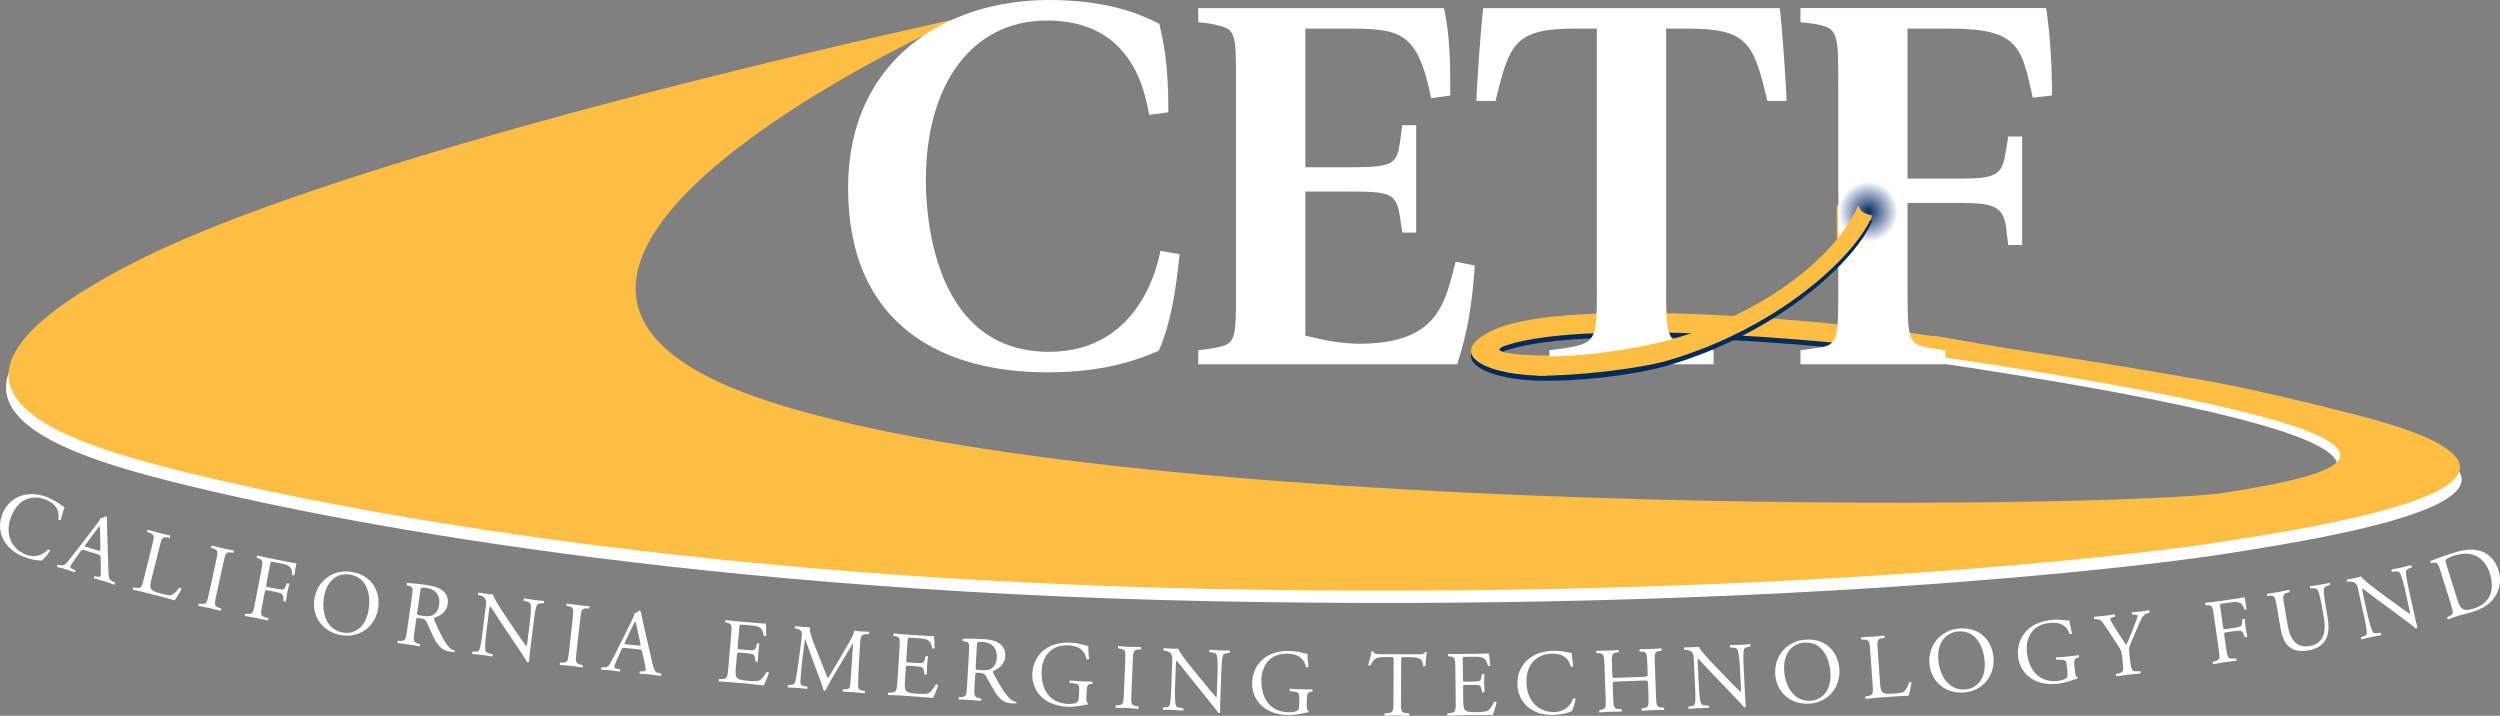 <svg width="241" height="69" viewBox="0 0 241 69" fill="none" xmlns="http://www.w3.org/2000/svg">
<rect x="0" y="0" width="241" height="69" fill="#808080" stroke="none"/>
<g clip-path="url(#clip0_242_31076)">
<path d="M179.294 20.566C179.437 20.18 179.723 19.931 179.922 20.01C180.128 20.091 180.168 20.461 180.025 20.856C179.874 21.242 179.588 21.491 179.389 21.411C179.191 21.33 179.143 20.953 179.294 20.566" fill="white"/>
<path d="M182.975 20.354H179.416V24.461H182.975V20.354Z" fill="url(#paint0_linear_242_31076)"/>
<path d="M177.347 18.699H177.212V22.916H177.347V18.699Z" fill="url(#paint1_radial_242_31076)"/>
<path d="M180.494 21.224H178.225V24.308H180.494V21.224Z" fill="url(#paint2_radial_242_31076)"/>
<path d="M180.494 19.794H177.066V24.18H180.494V19.794Z" fill="url(#paint3_radial_242_31076)"/>
<path d="M180.151 19.996H179.143V21.427H180.151V19.996Z" fill="url(#paint4_radial_242_31076)"/>
<path d="M70.484 61.189C70.563 60.263 70.557 60.128 70.043 60.02L69.904 59.989L69.94 59.768C70.317 59.82 70.616 59.855 70.977 59.886L72.63 60.032C73.193 60.082 73.711 60.127 73.82 60.11C73.859 60.266 73.857 60.912 73.859 61.307L73.637 61.305C73.541 60.875 73.49 60.557 73.042 60.4C72.862 60.339 72.58 60.305 72.192 60.272L71.559 60.217C71.295 60.193 71.294 60.21 71.265 60.549L71.111 62.331C71.09 62.58 71.117 62.582 71.381 62.605L71.891 62.651C72.26 62.684 72.535 62.689 72.644 62.663C72.753 62.637 72.819 62.589 72.881 62.369L72.984 62.011L73.211 62.04C73.193 62.254 73.128 62.598 73.098 62.937C73.071 63.257 73.078 63.599 73.06 63.795L72.832 63.784L72.782 63.429C72.76 63.265 72.711 63.125 72.538 63.066C72.418 63.019 72.207 62.992 71.864 62.962L71.354 62.917C71.09 62.894 71.064 62.901 71.043 63.133L70.937 64.388C70.896 64.859 70.896 65.165 71.023 65.329C71.119 65.444 71.296 65.56 72.07 65.628C72.748 65.687 73.007 65.674 73.208 65.593C73.374 65.518 73.638 65.227 73.906 64.784C73.972 64.745 74.092 64.782 74.12 64.867C74.033 65.172 73.754 65.839 73.618 66.07C72.829 65.981 72.047 65.903 71.263 65.834L70.472 65.766C70.093 65.732 69.794 65.715 69.274 65.686L69.275 65.462L69.568 65.461C70.073 65.46 70.129 65.331 70.209 64.395L70.484 61.189" fill="white"/>
<path d="M79.285 64.105C79.457 64.539 79.619 64.965 79.802 65.374L79.819 65.375C80.088 64.974 80.343 64.526 80.598 64.089L81.552 62.45C82.018 61.67 82.301 61.199 82.35 60.79C82.647 60.839 82.832 60.854 83.008 60.867C83.228 60.884 83.519 60.897 83.794 60.901L83.786 61.125L83.599 61.128C83.04 61.148 82.957 61.304 82.92 61.926C82.867 62.874 82.752 64.523 82.727 65.813C82.72 66.26 82.693 66.491 83.104 66.568L83.383 66.617L83.349 66.838C82.989 66.792 82.629 66.755 82.312 66.731C82.004 66.708 81.607 66.686 81.244 66.676L81.243 66.453L81.501 66.445C81.936 66.433 81.946 66.291 81.989 65.719L82.242 62L82.224 61.999C82.155 62.093 81.767 62.781 81.565 63.114L80.665 64.614C80.209 65.368 79.751 66.176 79.561 66.574L79.47 66.603L79.393 66.561C79.279 66.077 78.922 65.171 78.752 64.719L78.089 62.937C77.935 62.513 77.784 62.035 77.622 61.611L77.604 61.609C77.527 62.159 77.463 62.674 77.397 63.189C77.33 63.73 77.236 64.522 77.178 65.279C77.129 65.938 77.171 66.085 77.512 66.139L77.846 66.191L77.82 66.412C77.522 66.372 77.179 66.337 76.844 66.311C76.563 66.291 76.245 66.275 75.944 66.269L75.943 66.044L76.139 66.033C76.513 66.016 76.641 65.964 76.739 65.344C76.837 64.759 76.918 64.271 77.036 63.394C77.136 62.657 77.228 61.902 77.282 61.414C77.342 60.853 77.281 60.733 76.75 60.601L76.61 60.574L76.663 60.352C76.925 60.391 77.136 60.416 77.356 60.433C77.558 60.448 77.796 60.467 78.089 60.462C78.027 60.807 78.206 61.377 78.435 61.968L79.285 64.105" fill="white"/>
<path d="M86.717 62.47C86.778 61.542 86.769 61.407 86.253 61.31L86.113 61.284L86.144 61.062C86.523 61.104 86.822 61.134 87.184 61.158L88.839 61.268C89.403 61.304 89.923 61.339 90.032 61.321C90.073 61.476 90.086 62.121 90.094 62.517L89.874 62.52C89.769 62.091 89.71 61.774 89.259 61.627C89.076 61.57 88.795 61.542 88.407 61.516L87.774 61.474C87.509 61.457 87.507 61.474 87.486 61.814L87.37 63.598C87.353 63.847 87.38 63.849 87.644 63.866L88.156 63.901C88.525 63.926 88.8 63.926 88.908 63.898C89.015 63.868 89.08 63.82 89.14 63.599L89.234 63.238L89.462 63.262C89.448 63.476 89.39 63.822 89.369 64.161C89.348 64.482 89.361 64.823 89.347 65.02L89.118 65.014L89.061 64.661C89.037 64.497 88.984 64.36 88.811 64.303C88.689 64.26 88.478 64.237 88.136 64.214L87.624 64.179C87.36 64.161 87.332 64.168 87.317 64.401L87.236 65.658C87.205 66.132 87.211 66.437 87.343 66.598C87.442 66.712 87.62 66.823 88.395 66.874C89.075 66.919 89.332 66.901 89.532 66.816C89.697 66.737 89.955 66.44 90.215 65.992C90.278 65.952 90.401 65.987 90.431 66.068C90.348 66.377 90.083 67.049 89.954 67.282C89.162 67.212 88.377 67.151 87.594 67.098L86.801 67.044C86.422 67.02 86.121 67.009 85.6 66.992L85.598 66.769L85.889 66.76C86.395 66.749 86.447 66.618 86.508 65.681L86.717 62.47" fill="white"/>
<path d="M93.407 62.911C93.455 62.062 93.437 61.908 93.079 61.843L92.799 61.792L92.821 61.569C93.317 61.553 93.926 61.561 94.791 61.612C95.338 61.644 95.855 61.719 96.247 61.967C96.658 62.215 96.944 62.633 96.908 63.259C96.86 64.106 96.172 64.532 95.72 64.684L95.753 64.9C96.393 66.093 96.819 66.836 97.389 67.38C97.53 67.522 97.746 67.633 97.981 67.664L97.983 67.79C97.904 67.813 97.762 67.822 97.594 67.813C96.845 67.768 96.408 67.519 95.834 66.581C95.624 66.236 95.297 65.6 95.047 65.183C94.927 64.978 94.79 64.881 94.438 64.86C94.04 64.837 94.022 64.845 94.012 65.032L93.947 66.158C93.894 67.094 93.905 67.202 94.412 67.304L94.596 67.341L94.566 67.563C94.17 67.522 93.871 67.496 93.518 67.475C93.147 67.453 92.829 67.444 92.415 67.437L92.41 67.213L92.632 67.2C93.147 67.167 93.17 67.052 93.224 66.115L93.407 62.911M94.057 64.23C94.048 64.391 94.043 64.488 94.067 64.526C94.091 64.553 94.223 64.578 94.672 64.605C94.99 64.624 95.328 64.607 95.594 64.427C95.843 64.253 96.063 63.952 96.098 63.346C96.138 62.641 95.745 61.945 94.766 61.889C94.219 61.857 94.191 61.891 94.176 62.14L94.057 64.23Z" fill="white"/>
<path d="M104.729 67.168C104.711 67.525 104.753 67.741 104.909 67.812L104.895 67.918C104.789 67.914 104.629 67.942 104.459 67.977C103.986 68.079 103.345 68.154 102.869 68.13C101.82 68.078 100.872 67.734 100.228 67.005C99.726 66.441 99.477 65.722 99.515 64.936C99.552 64.177 99.839 63.422 100.414 62.859C101.035 62.264 101.929 61.888 103.26 61.955C103.762 61.981 104.225 62.103 104.373 62.146C104.54 62.19 104.81 62.267 104.916 62.253C104.902 62.548 104.932 63.014 104.986 63.556L104.746 63.57C104.547 62.593 103.899 62.257 103.001 62.211C101.29 62.126 100.48 63.32 100.414 64.66C100.33 66.373 101.137 67.766 102.907 67.855C103.455 67.882 103.787 67.783 103.892 67.636C103.939 67.576 103.992 67.416 104.004 67.131L104.023 66.774C104.06 66.025 104.035 65.969 103.491 65.879L103.106 65.815L103.116 65.592C103.371 65.622 103.856 65.656 104.377 65.682C104.721 65.699 105.022 65.706 105.314 65.702L105.311 65.925L105.17 65.936C104.796 65.962 104.775 66.212 104.753 66.668L104.729 67.168" fill="white"/>
<path d="M108.476 63.7C108.517 62.754 108.505 62.602 107.986 62.534L107.767 62.507L107.795 62.284C108.233 62.322 108.533 62.344 108.904 62.359C109.257 62.375 109.557 62.379 109.999 62.381L110.008 62.604L109.786 62.612C109.264 62.634 109.239 62.785 109.2 63.732L109.065 66.912C109.026 67.86 109.038 67.985 109.555 68.07L109.774 68.106L109.749 68.33C109.307 68.293 109.008 68.27 108.656 68.255C108.285 68.239 107.984 68.235 107.543 68.233L107.535 68.01L107.756 67.993C108.278 67.952 108.301 67.829 108.341 66.881L108.476 63.7" fill="white"/>
<path d="M117.655 67.083C117.646 67.352 117.607 68.414 117.627 68.647C117.607 68.701 117.553 68.743 117.456 68.74C117.355 68.584 117.11 68.262 116.374 67.35L114.41 64.917C114.181 64.632 113.607 63.877 113.429 63.674H113.411C113.372 63.778 113.355 63.985 113.346 64.253L113.277 66.201C113.263 66.62 113.239 67.783 113.371 68.055C113.43 68.156 113.596 68.216 113.816 68.242L114.088 68.279L114.063 68.501C113.667 68.469 113.357 68.449 113.03 68.437C112.66 68.424 112.422 68.424 112.112 68.431L112.102 68.207L112.342 68.188C112.546 68.178 112.689 68.12 112.736 68.024C112.87 67.706 112.9 66.617 112.916 66.187L113.007 63.606C113.014 63.354 113.013 63.166 112.835 62.954C112.716 62.826 112.507 62.756 112.296 62.721L112.147 62.698L112.171 62.475C112.541 62.515 113.009 62.532 113.167 62.538C113.308 62.543 113.459 62.539 113.575 62.525C113.736 62.987 114.744 64.205 115.015 64.545L115.836 65.55C116.412 66.269 116.836 66.776 117.236 67.22L117.252 67.221C117.289 67.177 117.295 67.034 117.302 66.847L117.369 64.934C117.384 64.514 117.416 63.353 117.257 63.079C117.207 62.996 117.068 62.937 116.717 62.88L116.567 62.857L116.592 62.635C116.997 62.666 117.297 62.686 117.633 62.698C118.013 62.712 118.241 62.712 118.543 62.705L118.553 62.928L118.428 62.943C118.144 62.978 117.965 63.042 117.928 63.112C117.766 63.428 117.745 64.536 117.731 64.948L117.655 67.083" fill="white"/>
<path d="M125.97 67.926C125.96 68.284 126.008 68.501 126.166 68.567L126.154 68.673C126.048 68.671 125.887 68.703 125.719 68.743C125.248 68.857 124.61 68.946 124.133 68.934C123.083 68.908 122.129 68.587 121.468 67.872C120.951 67.322 120.687 66.608 120.706 65.822C120.726 65.061 120.993 64.299 121.555 63.724C122.163 63.114 123.047 62.717 124.379 62.752C124.883 62.765 125.348 62.877 125.497 62.915C125.665 62.955 125.936 63.025 126.042 63.01C126.034 63.305 126.076 63.771 126.142 64.309L125.902 64.33C125.681 63.359 125.026 63.037 124.126 63.013C122.414 62.969 121.632 64.183 121.597 65.523C121.553 67.238 122.393 68.612 124.166 68.658C124.714 68.672 125.044 68.565 125.145 68.415C125.189 68.354 125.238 68.194 125.245 67.907L125.255 67.55C125.274 66.8 125.249 66.745 124.704 66.669L124.316 66.613L124.322 66.391C124.578 66.415 125.064 66.437 125.584 66.451C125.928 66.46 126.228 66.458 126.52 66.448L126.523 66.671L126.381 66.685C126.009 66.72 125.994 66.97 125.982 67.427L125.97 67.926" fill="white"/>
<path d="M135.055 67.629C135.051 68.567 135.069 68.693 135.581 68.749L135.863 68.776L135.845 69C135.342 68.981 135.042 68.971 134.689 68.969C134.335 68.967 134.026 68.975 133.461 68.991L133.462 68.767L133.78 68.742C134.283 68.699 134.328 68.564 134.332 67.626L134.347 63.629C134.348 63.353 134.348 63.344 134.083 63.343L133.596 63.341C133.216 63.339 132.73 63.355 132.51 63.56C132.297 63.756 132.209 63.952 132.11 64.176L131.882 64.112C132.024 63.712 132.157 63.138 132.221 62.781L132.389 62.782C132.441 63.068 132.732 63.061 133.139 63.062L136.715 63.075C137.192 63.077 137.272 63.06 137.405 62.828L137.563 62.855C137.466 63.221 137.401 63.945 137.427 64.214L137.196 64.231C137.171 64.008 137.11 63.677 136.978 63.576C136.776 63.425 136.441 63.352 135.955 63.35L135.328 63.348C135.064 63.346 135.071 63.355 135.07 63.65L135.055 67.629" fill="white"/>
<path d="M140.294 64.394C140.283 63.464 140.264 63.329 139.743 63.275L139.601 63.258L139.616 63.034C139.997 63.047 140.296 63.053 140.658 63.047L142.318 63.027C142.884 63.02 143.403 63.013 143.509 62.985C143.565 63.137 143.625 63.779 143.664 64.172L143.444 64.194C143.307 63.774 143.225 63.463 142.764 63.353C142.578 63.31 142.296 63.304 141.907 63.31L141.27 63.319C141.006 63.32 141.007 63.337 141.01 63.678L141.033 65.466C141.035 65.716 141.062 65.716 141.327 65.713L141.839 65.707C142.211 65.702 142.483 65.681 142.589 65.643C142.694 65.606 142.756 65.552 142.797 65.328L142.862 64.96L143.093 64.967C143.095 65.181 143.065 65.53 143.068 65.87C143.073 66.192 143.111 66.531 143.113 66.727L142.885 66.739L142.801 66.392C142.764 66.231 142.7 66.099 142.522 66.056C142.399 66.022 142.187 66.014 141.843 66.02L141.33 66.025C141.065 66.029 141.04 66.038 141.043 66.271L141.057 67.531C141.064 68.005 141.094 68.308 141.237 68.459C141.344 68.564 141.53 68.661 142.308 68.651C142.988 68.642 143.244 68.603 143.436 68.503C143.594 68.412 143.829 68.096 144.052 67.628L144.274 67.688C144.215 68.002 144.003 68.692 143.891 68.936C143.097 68.927 142.311 68.928 141.525 68.937L140.731 68.948C140.351 68.954 140.051 68.965 139.531 68.99L139.51 68.766L139.801 68.737C140.304 68.685 140.346 68.55 140.334 67.612L140.294 64.394" fill="white"/>
<path d="M147.327 63.553C147.959 63.029 148.774 62.757 149.691 62.733C150.168 62.721 150.84 62.803 151.259 62.91C151.365 62.932 151.428 62.95 151.506 62.938C151.521 63.143 151.579 63.706 151.663 64.249L151.425 64.273C151.278 63.668 150.862 62.981 149.584 63.014C148.233 63.047 147.107 63.943 147.152 65.794C147.198 67.671 148.399 68.677 149.845 68.64C150.983 68.613 151.468 67.849 151.659 67.317L151.89 67.347C151.839 67.813 151.624 68.409 151.495 68.582C151.39 68.602 151.285 68.64 151.189 68.679C150.996 68.756 150.364 68.905 149.799 68.919C149.005 68.939 148.242 68.798 147.586 68.376C146.868 67.902 146.301 67.103 146.273 65.95C146.248 64.958 146.669 64.098 147.327 63.553Z" fill="white"/>
<path d="M155.894 65.7C155.47 65.716 155.455 65.733 155.464 66.002L155.509 67.261C155.544 68.199 155.592 68.322 156.089 68.357L156.346 68.375L156.336 68.599C155.859 68.599 155.559 68.602 155.214 68.614C154.835 68.629 154.536 68.657 154.192 68.678L154.166 68.457L154.315 68.425C154.805 68.317 154.82 68.226 154.786 67.288L154.669 64.072C154.635 63.134 154.567 62.984 154.107 62.965L153.877 62.956L153.885 62.733C154.32 62.725 154.619 62.731 154.999 62.717C155.343 62.705 155.643 62.684 156.021 62.652L156.048 62.875L155.88 62.899C155.37 62.972 155.357 63.107 155.392 64.044L155.43 65.072C155.44 65.349 155.458 65.357 155.881 65.342L158.406 65.248C158.83 65.232 158.847 65.221 158.836 64.945L158.8 63.916C158.764 62.979 158.741 62.846 158.22 62.811L158.051 62.8L158.061 62.576C158.467 62.578 158.768 62.577 159.129 62.563C159.474 62.55 159.771 62.53 160.169 62.497L160.194 62.72L160.01 62.744C159.5 62.817 159.487 62.952 159.522 63.889L159.638 67.107C159.673 68.045 159.694 68.16 160.21 68.204L160.422 68.223L160.412 68.446C159.988 68.445 159.688 68.446 159.344 68.461C158.982 68.472 158.665 68.495 158.278 68.527L158.252 68.303L158.418 68.27C158.954 68.179 158.932 68.072 158.916 67.133L158.87 65.874C158.86 65.606 158.843 65.589 158.418 65.605L155.894 65.7" fill="white"/>
<path d="M168.197 66.528C168.21 66.796 168.261 67.858 168.299 68.089C168.283 68.143 168.233 68.191 168.136 68.196C168.023 68.049 167.753 67.749 166.943 66.903L164.782 64.646C164.532 64.381 163.896 63.678 163.702 63.491H163.684C163.654 63.601 163.655 63.806 163.668 64.075L163.762 66.022C163.781 66.44 163.855 67.602 164.009 67.862C164.075 67.957 164.247 68.002 164.468 68.009L164.741 68.023L164.735 68.247C164.338 68.248 164.029 68.255 163.702 68.271C163.332 68.29 163.093 68.31 162.786 68.344L162.757 68.121L162.994 68.082C163.197 68.055 163.335 67.985 163.374 67.884C163.483 67.557 163.42 66.467 163.401 66.039L163.275 63.458C163.265 63.209 163.245 63.022 163.05 62.825C162.921 62.706 162.706 62.653 162.493 62.638L162.343 62.627L162.349 62.403C162.721 62.412 163.19 62.388 163.348 62.381C163.488 62.374 163.638 62.358 163.752 62.334C163.951 62.781 165.056 63.907 165.355 64.224L166.257 65.156C166.89 65.822 167.353 66.292 167.79 66.699H167.806C167.84 66.653 167.833 66.509 167.825 66.322L167.732 64.412C167.713 63.992 167.647 62.83 167.466 62.572C167.411 62.494 167.267 62.447 166.912 62.419L166.761 62.409L166.768 62.185C167.174 62.183 167.474 62.176 167.81 62.161C168.19 62.141 168.418 62.122 168.717 62.089L168.746 62.311L168.623 62.335C168.342 62.395 168.169 62.474 168.138 62.547C168.004 62.876 168.075 63.982 168.094 64.393L168.197 66.528" fill="white"/>
<path d="M171.13 65C171.023 63.215 172.263 61.768 174.079 61.658C176.114 61.532 177.226 62.961 177.319 64.53C177.427 66.334 176.148 67.729 174.447 67.833C172.49 67.953 171.225 66.607 171.13 65ZM176.455 64.862C176.366 63.389 175.627 61.84 173.945 61.943C173.028 61.998 171.877 62.706 171.994 64.66C172.072 65.981 172.81 67.656 174.545 67.55C175.602 67.484 176.56 66.619 176.455 64.862Z" fill="white"/>
<path d="M180.291 62.737C180.225 61.801 180.197 61.66 179.638 61.654L179.417 61.653L179.419 61.429C179.914 61.412 180.213 61.398 180.566 61.373C180.91 61.349 181.209 61.317 181.648 61.267L181.682 61.489L181.472 61.523C180.955 61.604 180.947 61.748 181.013 62.684L181.232 65.787C181.272 66.35 181.315 66.58 181.485 66.737C181.589 66.829 181.765 66.924 182.46 66.873C183.208 66.82 183.39 66.77 183.526 66.68C183.694 66.559 183.901 66.222 184.045 65.754L184.268 65.792C184.275 65.891 184.093 66.818 183.987 67.067C183.536 67.083 182.699 67.134 181.792 67.199L180.981 67.258C180.611 67.285 180.331 67.314 179.839 67.368L179.805 67.146L180.067 67.1C180.574 67.01 180.583 66.884 180.518 65.947L180.291 62.737" fill="white"/>
<path d="M185.999 63.994C185.853 62.211 187.06 60.737 188.872 60.584C190.905 60.413 192.048 61.814 192.177 63.383C192.326 65.181 191.079 66.606 189.381 66.749C187.427 66.914 186.132 65.597 185.999 63.994ZM191.321 63.732C191.199 62.262 190.426 60.731 188.746 60.873C187.831 60.95 186.696 61.683 186.855 63.635C186.964 64.952 187.738 66.609 189.471 66.463C190.528 66.374 191.465 65.487 191.321 63.732V63.732Z" fill="white"/>
<path d="M200.024 64.691C200.058 65.046 200.131 65.256 200.296 65.302L200.297 65.41C200.192 65.421 200.038 65.471 199.874 65.532C199.42 65.704 198.8 65.874 198.325 65.921C197.278 66.026 196.293 65.829 195.548 65.202C194.97 64.72 194.619 64.046 194.542 63.263C194.468 62.506 194.641 61.716 195.127 61.075C195.657 60.393 196.487 59.888 197.811 59.756C198.313 59.706 198.788 59.758 198.941 59.778C199.111 59.797 199.39 59.832 199.494 59.803C199.522 60.096 199.619 60.555 199.751 61.081L199.516 61.131C199.176 60.194 198.488 59.957 197.592 60.048C195.888 60.218 195.26 61.52 195.391 62.855C195.558 64.563 196.559 65.82 198.324 65.643C198.869 65.588 199.182 65.44 199.264 65.279C199.301 65.213 199.33 65.048 199.302 64.764L199.268 64.408C199.194 63.661 199.163 63.61 198.613 63.602L198.221 63.595L198.2 63.373C198.457 63.366 198.941 63.327 199.459 63.274C199.802 63.24 200.1 63.201 200.388 63.154L200.419 63.375L200.28 63.408C199.915 63.489 199.93 63.739 199.975 64.193L200.024 64.691" fill="white"/>
<path d="M205.342 63.644C205.449 64.596 205.518 64.731 205.996 64.711L206.333 64.699L206.341 64.925C205.795 64.969 205.495 64.995 205.143 65.036C204.775 65.078 204.46 65.123 203.998 65.196L203.955 64.977L204.223 64.918C204.726 64.806 204.729 64.679 204.622 63.728L204.57 63.276C204.514 62.787 204.475 62.675 204.164 62.208L202.897 60.285C202.533 59.733 202.396 59.704 202.128 59.691L201.877 59.675L201.869 59.45C202.153 59.436 202.469 59.407 202.89 59.359C203.294 59.311 203.608 59.266 203.826 59.224C203.908 59.24 203.924 59.382 203.878 59.441L203.765 59.473C203.464 59.562 203.407 59.605 203.416 59.675C203.425 59.764 203.712 60.244 203.765 60.328C204.164 60.948 204.568 61.61 204.981 62.184C205.199 61.681 205.429 61.134 205.635 60.587C205.828 60.096 206.084 59.455 206.072 59.349C206.065 59.295 205.901 59.251 205.686 59.249H205.526L205.519 59.026C205.837 59.007 206.092 58.986 206.364 58.954C206.637 58.923 206.88 58.885 207.177 58.833L207.22 59.052L206.978 59.125C206.531 59.249 206.333 59.849 205.98 60.664L205.538 61.696C205.218 62.408 205.21 62.499 205.289 63.184L205.342 63.644" fill="white"/>
<path d="M235.233 54.95C235.046 54.354 234.948 54.189 234.578 54.251L234.384 54.284C234.304 54.264 234.253 54.13 234.326 54.069C235.029 53.796 235.703 53.552 236.417 53.322C237.124 53.094 237.738 52.953 238.35 52.983C239.617 53.035 240.493 53.822 240.847 54.947C241.186 56.029 240.963 57.123 240.169 57.96C239.716 58.434 239.06 58.765 238.413 58.975C237.875 59.148 237.314 59.253 237.019 59.347C236.665 59.46 236.366 59.567 235.975 59.711L235.891 59.503L236.077 59.416C236.543 59.191 236.528 59.084 236.248 58.188L235.233 54.95ZM236.877 57.77C237.018 58.222 237.129 58.486 237.336 58.645C237.605 58.849 237.95 58.832 238.482 58.661C240.114 58.137 240.507 56.819 240.01 55.235C239.716 54.297 238.773 52.856 236.567 53.563C236.072 53.724 235.823 53.878 235.772 53.952C235.721 54.025 235.772 54.243 235.891 54.626L236.877 57.77V57.77Z" fill="white"/>
<path d="M214.305 60.442C214.339 60.681 214.366 60.677 214.628 60.639L215.223 60.552C215.581 60.499 215.858 60.441 215.957 60.39C216.05 60.341 216.113 60.286 216.133 60.049L216.161 59.683L216.388 59.651C216.419 59.862 216.434 60.222 216.48 60.548C216.525 60.868 216.608 61.199 216.637 61.402L216.41 61.435L216.274 61.104C216.215 60.948 216.12 60.836 215.946 60.807C215.819 60.79 215.599 60.813 215.266 60.861L214.672 60.948C214.409 60.987 214.385 60.999 214.417 61.229L214.592 62.459C214.725 63.388 214.762 63.519 215.284 63.487L215.584 63.471L215.599 63.695C215.08 63.752 214.782 63.787 214.432 63.838C214.047 63.894 213.751 63.947 213.343 64.023L213.295 63.805L213.509 63.747C214.007 63.611 214.007 63.493 213.878 62.563L213.423 59.378C213.29 58.449 213.256 58.328 212.74 58.339L212.598 58.343L212.583 58.119C212.953 58.083 213.252 58.048 213.601 57.997L215.209 57.763C215.768 57.681 216.276 57.607 216.386 57.565C216.444 57.971 216.513 58.394 216.577 58.728L216.371 58.785C216.245 58.397 216.096 58.093 215.64 58.034C215.442 58.018 215.152 58.051 214.785 58.105L214.252 58.182C213.99 58.221 213.992 58.238 214.04 58.575L214.305 60.442" fill="white"/>
<path d="M223.859 58.612C223.766 58.066 223.575 57.056 223.382 56.817C223.303 56.722 223.135 56.688 222.915 56.709L222.695 56.73L222.676 56.515C223.011 56.475 223.333 56.427 223.674 56.367C224.038 56.304 224.27 56.254 224.582 56.181L224.635 56.39L224.429 56.443C224.214 56.499 224.055 56.609 224.03 56.731C223.949 57.044 224.13 58.056 224.215 58.55L224.385 59.544C224.516 60.311 224.532 61.144 224.135 61.757C223.832 62.237 223.228 62.579 222.583 62.691C221.983 62.797 221.362 62.787 220.874 62.492C220.346 62.185 220.019 61.58 219.84 60.531L219.485 58.451C219.329 57.536 219.286 57.389 218.774 57.434L218.554 57.453L218.535 57.24C218.973 57.181 219.27 57.139 219.619 57.077C219.975 57.014 220.261 56.955 220.684 56.862L220.737 57.072L220.532 57.126C220.035 57.258 220.043 57.41 220.199 58.328L220.524 60.231C220.766 61.649 221.358 62.506 222.691 62.273C223.952 62.052 224.26 60.964 224.032 59.625L223.859 58.612" fill="white"/>
<path d="M232.673 58.935C232.73 59.197 232.959 60.235 233.034 60.456C233.028 60.512 232.986 60.568 232.892 60.589C232.756 60.464 232.438 60.215 231.498 59.519L228.994 57.665C228.702 57.447 227.959 56.864 227.734 56.713L227.719 56.716C227.707 56.828 227.742 57.031 227.799 57.292L228.217 59.196C228.308 59.605 228.573 60.736 228.769 60.967C228.85 61.049 229.025 61.066 229.244 61.034L229.518 61L229.548 61.222C229.157 61.292 228.853 61.351 228.534 61.422C228.172 61.504 227.941 61.565 227.643 61.651L227.578 61.437L227.804 61.357C228 61.296 228.124 61.203 228.147 61.098C228.198 60.757 227.955 59.694 227.864 59.276L227.311 56.753C227.256 56.508 227.207 56.327 226.982 56.167C226.835 56.071 226.615 56.058 226.403 56.077L226.252 56.093L226.222 55.871C226.588 55.816 227.046 55.713 227.201 55.678C227.338 55.647 227.484 55.605 227.591 55.563C227.862 55.968 229.14 56.891 229.487 57.15L230.531 57.914C231.267 58.464 231.804 58.847 232.3 59.174L232.319 59.171C232.342 59.119 232.312 58.98 232.272 58.796L231.861 56.929C231.771 56.519 231.513 55.385 231.292 55.161C231.224 55.093 231.074 55.073 230.721 55.106L230.57 55.122L230.539 54.9C230.939 54.828 231.235 54.77 231.562 54.697C231.933 54.614 232.154 54.554 232.444 54.471L232.509 54.685L232.393 54.731C232.126 54.836 231.969 54.945 231.95 55.022C231.873 55.37 232.127 56.447 232.215 56.849L232.673 58.935" fill="white"/>
<path d="M9.702 53.758C9.699 53.552 9.673 53.515 9.421 53.436L8.146 53.038C7.935 52.974 7.877 52.983 7.763 53.145L7.195 53.949C6.952 54.294 6.824 54.507 6.794 54.601C6.764 54.703 6.79 54.767 6.987 54.847L7.257 54.96C7.303 55.022 7.262 55.159 7.175 55.169C6.962 55.083 6.7 55.001 6.306 54.87C6.028 54.783 5.719 54.705 5.487 54.643L5.537 54.424L5.822 54.485C6.03 54.531 6.244 54.495 6.456 54.224C6.727 53.878 7.133 53.396 7.777 52.55L9.34 50.511C9.551 50.24 9.652 50.094 9.668 49.95C9.888 49.952 10.079 49.843 10.205 49.761L10.308 49.877C10.303 50.288 10.319 50.723 10.331 51.139L10.444 54.933C10.465 55.745 10.536 55.907 10.886 56.063L11.106 56.159L11.041 56.374C10.7 56.248 10.407 56.146 10.027 56.03C9.622 55.904 9.297 55.82 9.05 55.752L9.098 55.533L9.35 55.584C9.533 55.623 9.665 55.608 9.692 55.523C9.72 55.429 9.725 55.261 9.72 55.035L9.702 53.757M8.262 52.476C8.134 52.652 8.141 52.663 8.377 52.737L9.415 53.06C9.659 53.136 9.687 53.108 9.68 52.854L9.649 51.319C9.643 51.091 9.638 50.838 9.618 50.72L9.602 50.715C9.563 50.749 9.416 50.928 9.246 51.156L8.262 52.476Z" fill="white"/>
<path d="M14.665 52.586C14.892 51.676 14.909 51.533 14.382 51.352L14.172 51.28L14.243 51.068C14.719 51.208 15.007 51.291 15.349 51.379C15.684 51.465 15.977 51.53 16.41 51.623L16.372 51.845L16.162 51.809C15.647 51.722 15.595 51.856 15.368 52.766L14.613 55.783C14.477 56.328 14.447 56.561 14.559 56.765C14.63 56.885 14.766 57.031 15.443 57.203C16.171 57.39 16.359 57.402 16.516 57.359C16.712 57.298 17.013 57.042 17.294 56.645L17.497 56.751C17.472 56.847 17.011 57.669 16.834 57.873C16.402 57.744 15.591 57.526 14.709 57.301L13.921 57.1C13.562 57.008 13.285 56.946 12.801 56.841L12.838 56.619L13.102 56.659C13.611 56.734 13.659 56.617 13.887 55.707L14.665 52.586Z" fill="white"/>
<path d="M20.822 54.104C21.024 53.179 21.039 53.027 20.54 52.869L20.328 52.803L20.392 52.589C20.821 52.703 21.112 52.777 21.474 52.858C21.819 52.934 22.113 52.992 22.548 53.071L22.518 53.292L22.298 53.262C21.781 53.192 21.731 53.336 21.529 54.262L20.852 57.37C20.65 58.295 20.641 58.421 21.136 58.597L21.347 58.67L21.282 58.885C20.854 58.772 20.563 58.697 20.218 58.62C19.855 58.539 19.561 58.483 19.126 58.403L19.157 58.181L19.377 58.203C19.899 58.256 19.943 58.137 20.145 57.212L20.822 54.104" fill="white"/>
<path d="M25.67 56.321C25.625 56.556 25.651 56.562 25.911 56.614L26.501 56.73C26.855 56.8 27.135 56.838 27.246 56.823C27.349 56.807 27.426 56.776 27.523 56.558L27.668 56.223L27.893 56.268C27.853 56.479 27.75 56.822 27.687 57.148C27.626 57.464 27.597 57.803 27.558 58.005L27.333 57.961L27.312 57.602C27.308 57.437 27.253 57.299 27.099 57.213C26.985 57.154 26.77 57.103 26.441 57.037L25.851 56.92C25.591 56.869 25.563 56.873 25.52 57.101L25.284 58.321C25.105 59.242 25.098 59.376 25.601 59.521L25.89 59.606L25.831 59.822C25.322 59.704 25.029 59.637 24.683 59.568C24.301 59.493 24.005 59.444 23.595 59.38L23.621 59.156L23.842 59.174C24.356 59.213 24.395 59.101 24.573 58.18L25.182 55.022C25.362 54.099 25.367 53.973 24.876 53.813L24.741 53.768L24.801 53.552C25.162 53.641 25.454 53.708 25.801 53.776L27.395 54.093C27.951 54.202 28.452 54.301 28.572 54.298C28.493 54.702 28.42 55.125 28.374 55.461L28.159 55.446C28.167 55.037 28.124 54.701 27.715 54.493C27.532 54.411 27.248 54.346 26.883 54.274L26.355 54.169C26.096 54.117 26.092 54.135 26.028 54.468L25.67 56.321" fill="white"/>
<path d="M30.31 57.72C30.604 55.957 32.132 54.83 33.928 55.136C35.938 55.478 36.703 57.123 36.446 58.675C36.151 60.456 34.594 61.523 32.914 61.237C30.98 60.907 30.047 59.308 30.31 57.72ZM35.531 58.799C35.773 57.344 35.397 55.667 33.733 55.384C32.828 55.23 31.549 55.655 31.228 57.587C31.011 58.892 31.357 60.691 33.072 60.982C34.117 61.161 35.242 60.537 35.531 58.799Z" fill="white"/>
<path d="M39.699 57.578C39.819 56.738 39.814 56.584 39.464 56.487L39.188 56.41L39.228 56.19C39.724 56.218 40.332 56.28 41.188 56.406C41.729 56.485 42.239 56.606 42.609 56.886C42.997 57.168 43.245 57.612 43.157 58.231C43.036 59.072 42.314 59.436 41.852 59.547L41.865 59.767C42.4 61.011 42.762 61.787 43.284 62.378C43.414 62.534 43.618 62.663 43.852 62.716L43.842 62.84C43.76 62.855 43.618 62.852 43.452 62.828C42.708 62.719 42.295 62.431 41.802 61.448C41.622 61.086 41.353 60.422 41.139 59.985C41.035 59.771 40.909 59.662 40.559 59.611C40.165 59.553 40.146 59.559 40.12 59.745L39.96 60.859C39.827 61.789 39.829 61.897 40.326 62.043L40.506 62.096L40.456 62.316C40.065 62.24 39.769 62.186 39.42 62.136C39.052 62.081 38.737 62.044 38.324 62.001L38.339 61.778L38.561 61.783C39.076 61.795 39.11 61.683 39.243 60.754L39.699 57.578M40.234 58.949C40.211 59.108 40.197 59.206 40.218 59.245C40.241 59.275 40.37 59.312 40.815 59.377C41.129 59.424 41.468 59.438 41.748 59.281C42.01 59.129 42.256 58.849 42.342 58.247C42.443 57.549 42.11 56.822 41.14 56.679C40.598 56.599 40.567 56.631 40.532 56.878L40.234 58.949H40.234Z" fill="white"/>
<path d="M51.166 62.207C51.133 62.474 51.001 63.529 50.998 63.763C50.974 63.813 50.916 63.852 50.82 63.84C50.733 63.675 50.517 63.332 49.865 62.356L48.126 59.754C47.925 59.448 47.42 58.645 47.261 58.425L47.242 58.424C47.194 58.526 47.16 58.729 47.126 58.995L46.885 60.927C46.832 61.345 46.704 62.501 46.812 62.785C46.861 62.89 47.02 62.965 47.238 63.011L47.506 63.072L47.461 63.292C47.069 63.223 46.764 63.175 46.439 63.133C46.072 63.086 45.834 63.065 45.525 63.043L45.535 62.819L45.775 62.822C45.979 62.831 46.127 62.787 46.183 62.695C46.346 62.391 46.472 61.308 46.524 60.882L46.846 58.319C46.877 58.071 46.892 57.884 46.733 57.655C46.626 57.516 46.424 57.426 46.218 57.372L46.07 57.336L46.116 57.117C46.481 57.191 46.944 57.25 47.103 57.27C47.243 57.288 47.392 57.298 47.509 57.295C47.627 57.77 48.523 59.075 48.763 59.439L49.49 60.516C49.999 61.283 50.377 61.827 50.736 62.305L50.752 62.308C50.793 62.267 50.811 62.126 50.835 61.94L51.073 60.042C51.125 59.625 51.26 58.471 51.128 58.184C51.084 58.097 50.951 58.026 50.606 57.936L50.459 57.899L50.504 57.679C50.906 57.749 51.202 57.796 51.534 57.839C51.911 57.888 52.14 57.908 52.44 57.93L52.43 58.153L52.305 58.154C52.019 58.163 51.835 58.212 51.791 58.278C51.602 58.578 51.481 59.68 51.431 60.088L51.166 62.207" fill="white"/>
<path d="M55.209 59.642C55.315 58.701 55.315 58.547 54.802 58.444L54.584 58.4L54.627 58.181C55.064 58.249 55.361 58.292 55.73 58.334C56.081 58.374 56.38 58.4 56.82 58.434L56.813 58.657L56.592 58.65C56.069 58.635 56.035 58.783 55.929 59.725L55.573 62.886C55.468 63.829 55.472 63.955 55.983 64.077L56.198 64.129L56.157 64.35C55.72 64.281 55.422 64.237 55.071 64.198C54.703 64.154 54.403 64.129 53.962 64.097L53.97 63.873L54.192 63.872C54.717 63.868 54.749 63.745 54.855 62.804L55.209 59.642" fill="white"/>
<path d="M61.917 62.859C61.876 62.656 61.842 62.625 61.579 62.598L60.254 62.459C60.034 62.436 59.978 62.457 59.899 62.638L59.495 63.539C59.323 63.925 59.236 64.159 59.226 64.257C59.216 64.364 59.253 64.422 59.463 64.462L59.749 64.519C59.807 64.57 59.792 64.713 59.71 64.739C59.484 64.697 59.211 64.669 58.799 64.617C58.51 64.587 58.192 64.572 57.953 64.556L57.959 64.33L58.252 64.335C58.464 64.339 58.667 64.262 58.822 63.955C59.023 63.563 59.327 63.009 59.798 62.052L60.94 59.745C61.095 59.438 61.165 59.273 61.154 59.129C61.369 59.088 61.535 58.944 61.644 58.839L61.767 58.934C61.842 59.337 61.94 59.76 62.032 60.165L62.871 63.865C63.048 64.657 63.148 64.803 63.521 64.887L63.754 64.939L63.733 65.16C63.375 65.104 63.068 65.064 62.672 65.022C62.25 64.978 61.916 64.961 61.66 64.943L61.665 64.72H61.923C62.109 64.721 62.236 64.681 62.246 64.591C62.257 64.494 62.229 64.329 62.18 64.108L61.917 62.859M60.259 61.884C60.167 62.082 60.176 62.092 60.422 62.118L61.502 62.23C61.757 62.257 61.777 62.224 61.722 61.976L61.397 60.475C61.349 60.255 61.294 60.006 61.252 59.895L61.234 59.893C61.204 59.934 61.094 60.138 60.971 60.395L60.259 61.884V61.884Z" fill="white"/>
<path d="M2.143 47.76C2.93 47.533 3.783 47.614 4.634 47.962C5.076 48.144 5.661 48.49 6.002 48.755C6.092 48.821 6.142 48.86 6.219 48.883C6.151 49.076 5.983 49.615 5.847 50.147L5.619 50.074C5.721 49.46 5.612 48.663 4.425 48.175C3.173 47.663 1.788 48.03 1.101 49.745C0.405 51.485 1.109 52.892 2.452 53.444C3.506 53.877 4.252 53.371 4.636 52.96L4.835 53.081C4.606 53.487 4.173 53.947 3.988 54.055C3.883 54.03 3.771 54.023 3.669 54.021C3.461 54.012 2.823 53.894 2.299 53.68C1.563 53.377 0.918 52.939 0.483 52.289C0.011 51.566 -0.194 50.603 0.233 49.535C0.601 48.614 1.325 47.994 2.143 47.76" fill="white"/>
<path d="M184.209 34.449C184.606 34.507 185.203 34.744 185.593 34.8C242.085 43.159 224.735 47.023 214.791 48.654C204.78 50.295 106.286 51.388 72.464 39.354C38.641 27.319 76.793 9.267 85.993 4.617C85.993 4.617 34.581 15.285 12.664 26.499C-9.253 37.712 2.924 42.909 15.64 46.192C28.358 49.474 63.263 56.859 116.569 57.952C169.876 59.047 206.673 54.669 215.064 53.304C223.452 51.935 259.169 46.738 217.498 39.08C175.828 31.423 184.209 34.449 184.209 34.449Z" fill="white"/>
<path d="M7.043 42.158C0.238 39.217 -2.768 35.018 7.47 28.402C8.98 27.43 10.776 26.401 12.892 25.316C24.881 19.17 47.777 12.657 66.029 8.022C81.087 4.2 92.983 1.656 92.983 1.656C93.873 1.204 92.088 1.921 88.973 3.455C76.767 9.466 44.178 28.042 72.591 38.169C106.355 50.204 204.682 49.11 214.677 47.469C224.669 45.828 243.15 42.617 185.34 34.138C185.34 34.138 185.948 32.709 186.364 32.474C186.514 32.386 186.59 32.378 186.591 32.38C186.596 32.401 188.456 32.703 190.989 33.151C195.637 33.972 200.729 34.594 212.76 36.717C216.899 37.448 223.306 38.993 227.379 40.05C252.33 46.525 222.51 50.885 214.946 52.118C206.572 53.487 169.836 57.863 116.62 56.769C67.829 55.767 34.48 49.474 19.486 45.905C18.127 45.584 16.919 45.281 15.865 45.007C12.722 44.195 9.612 43.266 7.043 42.158" fill="#FEBD43"/>
<path d="M149.165 36.702C143.524 36.786 138.995 34.66 143.889 32.333C151.724 28.61 179.378 31.523 186.733 32.818V34.761C179.378 33.465 153.377 31.019 145.169 33.789C143.251 34.436 145.923 34.843 151.564 34.761L149.165 36.702Z" fill="#002B5C"/>
<path d="M149.165 36.218C143.524 36.302 138.995 34.175 143.889 31.848C151.724 28.125 183.511 31.465 191.016 33.253L186.733 34.275C179.378 32.98 153.377 30.534 145.169 33.304C143.251 33.951 145.923 34.358 151.564 34.275L149.165 36.218Z" fill="#FEBD43"/>
<path d="M113.711 24.5C113.351 28.09 112.838 31.262 111.708 33.811C109.704 34.644 106.673 35.892 100.919 35.892C91.261 35.892 81.757 31.678 81.757 18.102C81.757 5.618 91.364 0 101.073 0C106.571 0 109.704 1.248 111.759 2.289C112.119 4.005 112.632 5.722 112.632 10.82L110.783 11.079C110.372 8.946 109.242 1.976 100.919 1.976C93.675 1.976 89.257 8.167 89.257 17.322C89.257 19.038 89.257 33.915 101.125 33.915C110.27 33.915 111.759 24.656 111.862 24.188L113.711 24.5" fill="white"/>
<path d="M115.51 33.76L116.742 33.603C119.156 33.135 119.156 33.292 119.156 27.413V8.479C119.156 2.601 119.156 2.861 116.742 2.289L115.51 2.133V0.781H139.193C139.809 3.434 139.809 6.555 139.809 9.208L137.959 9.468C136.625 2.861 134.929 2.758 129.535 2.758H125.835V16.126H129.329C133.902 16.126 134.62 16.074 134.929 13.889L135.186 12.068H136.521V22.42H135.186L134.929 20.755C134.569 18.466 133.798 18.466 129.535 18.466H125.835V32.355C127.531 32.771 129.278 33.135 131.024 33.135C138.729 33.135 139.296 29.131 140.323 25.229L142.173 25.593C141.916 29.234 141.505 31.939 140.477 35.113H115.51V33.76" fill="white"/>
<path d="M153.936 2.758H151.881C146.076 2.758 145.51 4.111 144.175 9.728H142.325C142.325 8.896 142.788 1.926 142.993 0.781H171.557C171.763 1.926 172.225 8.896 172.225 9.728H170.375C169.041 4.111 168.475 2.758 162.67 2.758H160.615V27.57C160.615 32.876 160.615 33.083 163.953 33.603L165.186 33.76V35.113H149.364V33.76L150.597 33.603C153.936 33.083 153.936 32.876 153.936 27.57V2.758Z" fill="white"/>
<path d="M173.564 33.762L174.74 33.601C177.211 33.287 177.211 33.192 177.211 27.462V8.425C177.211 2.962 177.211 2.704 174.796 2.285L173.564 2.132V0.78H197.245C197.659 3.436 197.81 6.453 197.81 9.205L195.958 9.414C194.877 4.522 194.623 2.76 187.948 2.76H183.887V17.219H187.892C191.897 17.219 192.931 17.219 193.288 14.982L193.598 13.164H194.933V23.616H193.598L193.344 21.636C192.931 19.561 191.643 19.561 187.948 19.561H183.887V27.462C183.887 33.031 183.887 33.192 186.351 33.601L187.535 33.762V35.114H173.564V33.762" fill="white"/>
<path d="M180.11 23.313C181.692 23.313 182.974 22.014 182.974 20.411C182.974 18.808 181.692 17.509 180.11 17.509C178.527 17.509 177.245 18.808 177.245 20.411C177.245 22.014 178.527 23.313 180.11 23.313Z" fill="url(#paint5_radial_242_31076)"/>
<path d="M179.699 21.001C179.278 20.8 179.135 20.277 179.135 20.277C177.378 24.566 170.822 30.552 160.754 33.303C157.981 34.06 152.712 34.881 149.088 34.84V36.699C152.712 36.747 157.997 36.056 160.754 35.243C171.545 32.088 178.976 25.048 180.494 21.251C180.494 21.251 180.263 21.275 179.699 21.001" fill="#002B5C"/>
<path d="M179.699 20.518C179.278 20.316 179.135 19.794 179.135 19.794C177.378 24.074 170.822 30.069 160.754 32.82C157.981 33.577 152.712 34.398 149.088 34.357L148.206 36.216C151.83 36.256 157.997 35.564 160.754 34.76C171.546 31.605 178.976 24.565 180.494 20.759C180.494 20.759 180.263 20.792 179.699 20.518" fill="#FEBD43"/>
</g>
<defs>
<linearGradient id="paint0_linear_242_31076" x1="181.196" y1="4.133" x2="181.196" y2="38.465" gradientUnits="userSpaceOnUse">
<stop stop-color="#002B5C"/>
<stop offset="0.315" stop-color="#94A2C1"/>
<stop offset="1" stop-color="#002B5C"/>
</linearGradient>
<radialGradient id="paint1_radial_242_31076" cx="0" cy="0" r="1" gradientUnits="userSpaceOnUse" gradientTransform="translate(179.75 20.808) scale(3.402 3.463)">
<stop stop-color="white"/>
<stop offset="0.203" stop-color="white"/>
<stop offset="0.262" stop-color="#F5F7F8"/>
<stop offset="0.359" stop-color="#DCE1E8"/>
<stop offset="0.484" stop-color="#B2BFCE"/>
<stop offset="0.63" stop-color="#788FA9"/>
<stop offset="0.793" stop-color="#30527A"/>
<stop offset="0.893" stop-color="#002B5C"/>
<stop offset="1" stop-color="#002B5C"/>
</radialGradient>
<radialGradient id="paint2_radial_242_31076" cx="0" cy="0" r="1" gradientUnits="userSpaceOnUse" gradientTransform="translate(179.764 20.805) scale(3.418 3.461)">
<stop stop-color="white"/>
<stop offset="0.203" stop-color="white"/>
<stop offset="0.262" stop-color="#F5F7F8"/>
<stop offset="0.359" stop-color="#DCE1E8"/>
<stop offset="0.484" stop-color="#B2BFCE"/>
<stop offset="0.63" stop-color="#788FA9"/>
<stop offset="0.793" stop-color="#30527A"/>
<stop offset="0.893" stop-color="#002B5C"/>
<stop offset="1" stop-color="#002B5C"/>
</radialGradient>
<radialGradient id="paint3_radial_242_31076" cx="0" cy="0" r="1" gradientUnits="userSpaceOnUse" gradientTransform="translate(179.764 20.805) scale(3.418 3.461)">
<stop stop-color="white"/>
<stop offset="0.203" stop-color="white"/>
<stop offset="0.277" stop-color="#FEFBF5"/>
<stop offset="0.4" stop-color="#FEF2DB"/>
<stop offset="0.557" stop-color="#FEE3B2"/>
<stop offset="0.739" stop-color="#FECF78"/>
<stop offset="0.893" stop-color="#FEBD43"/>
<stop offset="1" stop-color="#FEBD43"/>
</radialGradient>
<radialGradient id="paint4_radial_242_31076" cx="0" cy="0" r="1" gradientUnits="userSpaceOnUse" gradientTransform="translate(179.764 20.805) scale(3.418 3.461)">
<stop stop-color="white"/>
<stop offset="0.203" stop-color="white"/>
<stop offset="0.893" stop-color="white"/>
<stop offset="1" stop-color="white"/>
</radialGradient>
<radialGradient id="paint5_radial_242_31076" cx="0" cy="0" r="1" gradientUnits="userSpaceOnUse" gradientTransform="translate(180.11 20.411) scale(2.865 2.902)">
<stop stop-color="#002B5C"/>
<stop offset="0.742" stop-color="#BCC4D9"/>
<stop offset="1" stop-color="white"/>
</radialGradient>
<clipPath id="clip0_242_31076">
<rect width="241" height="69" fill="white"/>
</clipPath>
</defs>
</svg>
